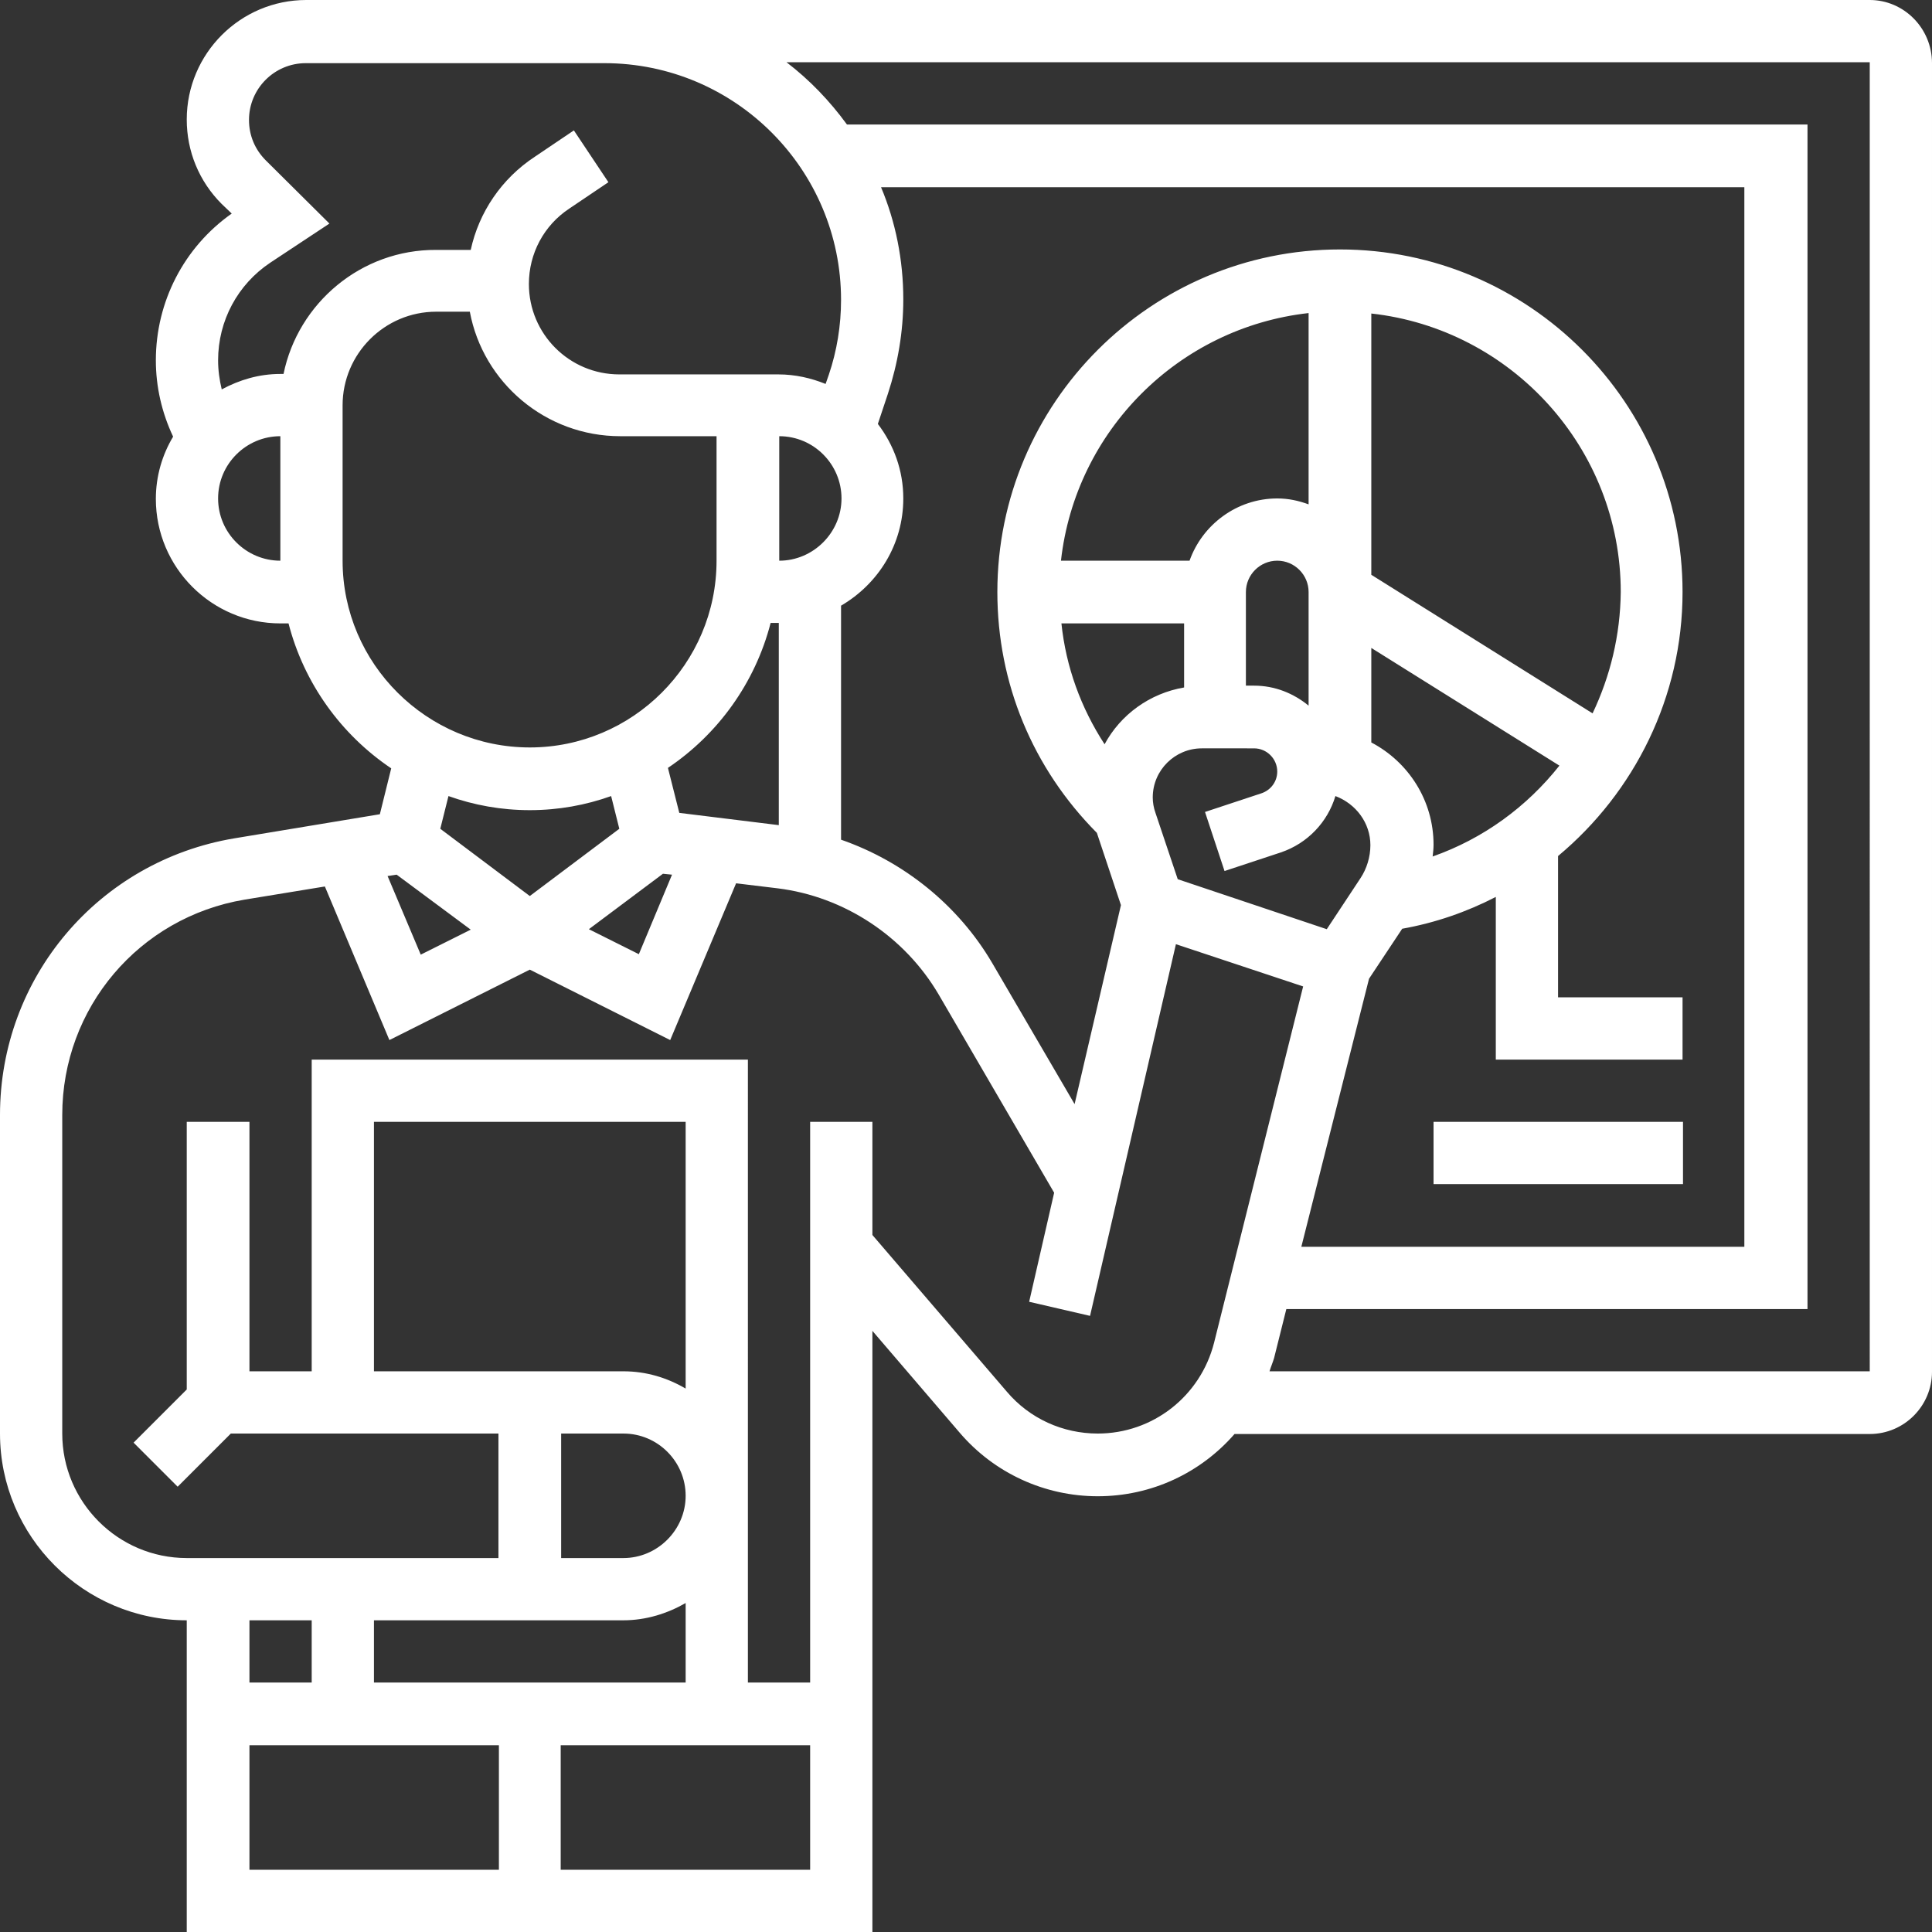 <?xml version="1.0" encoding="utf-8"?>
<!-- Generator: Adobe Illustrator 23.1.0, SVG Export Plug-In . SVG Version: 6.00 Build 0)  -->
<svg version="1.1" id="圖層_1" xmlns="http://www.w3.org/2000/svg" xmlns:xlink="http://www.w3.org/1999/xlink" x="0px" y="0px"
	 viewBox="0 0 425.2 425.2" style="enable-background:new 0 0 425.2 425.2;" xml:space="preserve">
<rect x="0" y="0" width="425.2" height="425.2" fill="#333333" stroke="none"/>
<style type="text/css">
	.st0{fill:#FFFFFF;}
</style>
<g>
	<path class="st0" d="M411.5,0H67.4C52.9,0,41.1,11.8,41.1,26.3c0,7,2.7,13.6,7.7,18.6L51,47c-10.5,7.4-16.7,19.4-16.7,32.3
		c0,5.8,1.3,11.5,3.8,16.8c-2.4,4-3.8,8.7-3.8,13.7c0,15.1,12.3,27.4,27.4,27.4h1.8c3.4,13.2,11.6,24.5,22.6,31.9l-2.5,10.1l-32,5.3
		C21.7,189.5,0,215.1,0,245.4v70.1c0,22.7,18.5,41.1,41.1,41.1v68.6H192V292.9l19.2,22.4c7.6,8.9,18.7,14,30.4,14
		c11.9,0,22.7-5.2,30.1-13.7h139.8c7.6,0,13.7-6.2,13.7-13.7v-288C425.2,6.2,419,0,411.5,0L411.5,0z M48,109.7
		c0-7.6,6.2-13.7,13.7-13.7v27.4C54.2,123.4,48,117.3,48,109.7z M62.4,82.3h-0.7c-4.7,0-9,1.3-12.9,3.4c-0.5-2.1-0.8-4.2-0.8-6.4
		c0-8.7,4.3-16.7,11.5-21.5l13-8.6l-14-13.9c-2.4-2.4-3.7-5.5-3.7-8.9c0-6.9,5.6-12.5,12.5-12.5H133c28.8,0,52.1,23.4,52.1,52.1
		c0,5.6-0.9,11.2-2.7,16.5l-0.7,2c-3.2-1.3-6.7-2.1-10.4-2.1h-6.9h-28.1c-11,0-19.9-8.9-19.9-19.9c0-6.7,3.3-12.9,8.9-16.6l8.6-5.8
		l-7.6-11.4l-8.6,5.8c-7.3,4.8-12.3,12.2-14.1,20.5H96C79.5,54.9,65.6,66.7,62.4,82.3z M233.6,137.2h27v14.1
		c-7.6,1.3-14,6-17.5,12.5C237.9,155.8,234.6,146.8,233.6,137.2z M315.3,188.5c0.1-0.9,0.2-1.7,0.2-2.6c0-9.7-5.5-18.2-13.7-22.5
		v-20.8l41.4,25.9C336,177.6,326.4,184.6,315.3,188.5z M288,134.1v21.2c-3.3-2.7-7.4-4.4-12-4.4h-1.8v-20.6c0-3.8,3.1-6.9,6.9-6.9
		s6.9,3.1,6.9,6.9V134.1z M350.5,157l-48.7-30.5V69c30.8,3.4,54.9,29.6,54.9,61.3C356.6,139.8,354.4,148.8,350.5,157z M288,111
		c-2.2-0.8-4.4-1.3-6.9-1.3c-8.9,0-16.5,5.8-19.3,13.7h-28.3c3.2-28.6,25.9-51.3,54.5-54.5V111z M259.2,193.5l-4.9-14.6
		c-0.4-1.1-0.6-2.3-0.6-3.4c0-6,4.9-10.8,10.8-10.8H276c2.8,0,5.1,2.3,5.1,5.1c0,2.2-1.4,4.1-3.5,4.8l-12.4,4.1l4.3,13l12.4-4.1
		c5.9-2,10.3-6.7,12-12.4c4.5,1.7,7.7,5.9,7.7,10.8c0,2.6-0.8,5.2-2.2,7.3l-7.4,11.2L259.2,193.5z M301.3,215.4l7.3-11
		c7.3-1.3,14.2-3.7,20.6-7v35.8h41.1v-13.7h-27.4v-31.1c16.8-14,27.4-35,27.4-58.1c0-41.6-33.8-75.4-75.4-75.4s-75.4,33.8-75.4,75.4
		c0,20.1,7.8,38.8,21.9,53l5.3,15.9L236.5,243l-18.1-31c-7.5-12.8-19.5-22.4-33.3-27.2v-51.5c8.2-4.8,13.7-13.5,13.7-23.6
		c0-6.2-2.1-11.8-5.6-16.4l2.2-6.6c2.2-6.7,3.4-13.7,3.4-20.8c0-8.7-1.7-17.1-4.9-24.7h190v233.2h-97.5L301.3,215.4z M103.6,204.6
		l-11,5.5l-7.3-17.3l2-0.3L103.6,204.6z M145.9,192.3l2,0.2l-7.3,17.5l-11-5.5L145.9,192.3z M149.5,178.9L147,169
		c11-7.4,19.2-18.7,22.6-31.9h1.8v44.5L149.5,178.9z M171.5,96c7.6,0,13.7,6.2,13.7,13.7s-6.2,13.7-13.7,13.7V96z M75.4,123.4V89.2
		c0-11.3,9.2-20.6,20.6-20.6h7.4c2.9,15.6,16.7,27.4,33.1,27.4h21.2v27.4c0,22.7-18.5,41.1-41.1,41.1S75.4,146.1,75.4,123.4z
		 M116.6,178.3c6.3,0,12.3-1.1,17.9-3.1l1.8,7.2l-19.7,14.8l-19.7-14.8l1.8-7.2C104.3,177.2,110.3,178.3,116.6,178.3z M68.6,356.6
		v13.7H54.9v-13.7H68.6z M150.9,305.6c-4.1-2.4-8.7-3.8-13.7-3.8H82.3v-54.9h68.6V305.6z M137.2,315.5c7.6,0,13.7,6.2,13.7,13.7
		s-6.2,13.7-13.7,13.7h-13.7v-27.4L137.2,315.5L137.2,315.5z M137.2,356.6c5,0,9.7-1.5,13.7-3.8v17.5H82.3v-13.7H137.2z M54.9,384.1
		h54.9v27.4H54.9V384.1z M123.4,411.5v-27.4h54.9v27.4H123.4z M241.6,315.5c-7.7,0-15-3.3-20-9.2L192,271.8v-24.9h-13.7v123.4h-13.7
		V233.2h-96v68.6H54.9v-54.9H41.1v58.9l-11.7,11.7l9.7,9.7l11.7-11.7h58.9v27.4H41.1c-15.1,0-27.4-12.3-27.4-27.4v-70.1
		c0-23.6,16.9-43.5,40.1-47.4l17.7-2.9l14.2,33.8l30.9-15.5l30.9,15.5l14.5-34.5l9.1,1.1c14.7,1.8,28,10.6,35.5,23.4l25.4,43.6
		l-5.5,24l13.4,3.1l18.9-81.8l28,9.3l-19.6,78.4C264.2,307.3,253.7,315.5,241.6,315.5L241.6,315.5z M411.5,301.8H279.4
		c0.3-1,0.7-1.9,1-2.9l2.7-10.8h114.7V27.4H186.4c-3.8-5.2-8.2-9.8-13.3-13.7h238.4V301.8z"/>
	<path class="st0" d="M315.5,246.9h54.9v13.7h-54.9V246.9z"/>
</g>
</svg>

